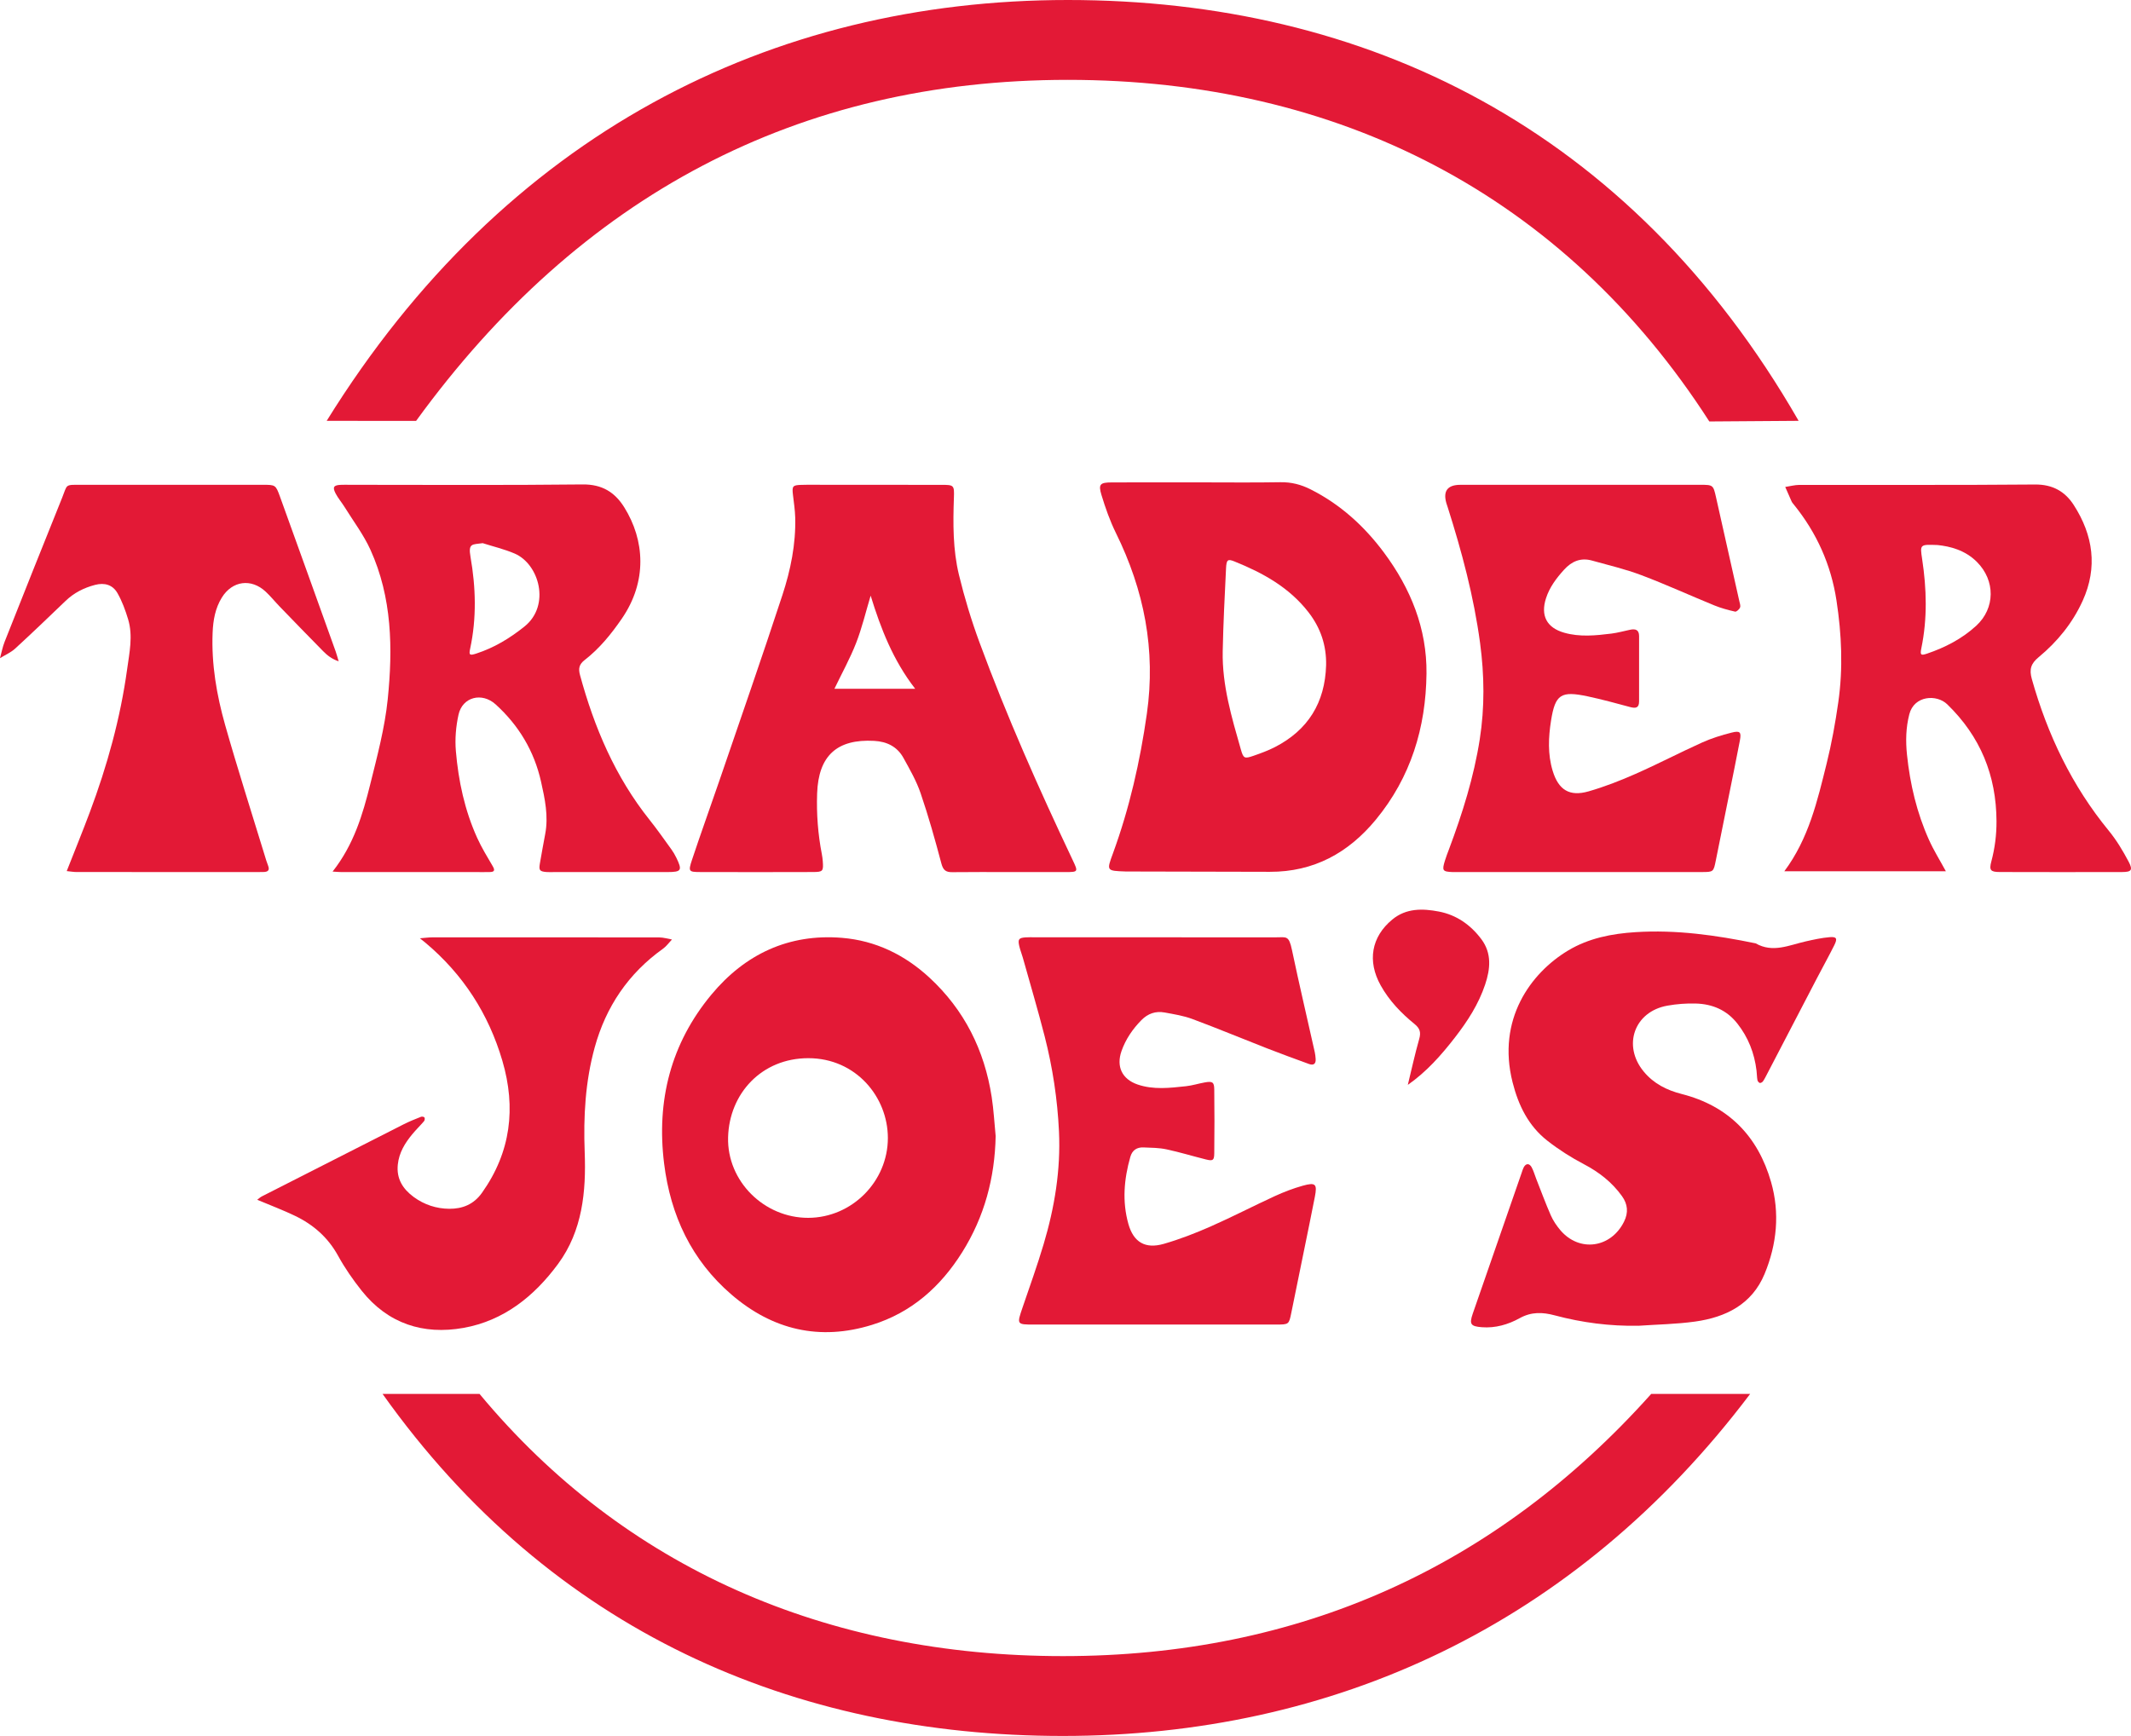 <?xml version="1.0" encoding="UTF-8"?>
<svg id="Layer_1" xmlns="http://www.w3.org/2000/svg" width="211.29" height="172.154" version="1.1" viewBox="0 0 211.29 172.154">
  <!-- Generator: Adobe Illustrator 29.6.1, SVG Export Plug-In . SVG Version: 2.1.1 Build 9)  -->
  <g>
    <g>
      <path d="M162.442,131.475c-2.818.05-5.573-.306-8.282-1.029-1.206-.323-2.312-.371-3.481.276-1.136.629-2.408,1.004-3.757.898-1.1-.086-1.259-.296-.899-1.34,1.614-4.673,3.241-9.343,4.864-14.013.059-.169.107-.346.191-.503.221-.412.561-.422.793.009.19.352.295.75.443,1.125.477,1.211.926,2.436,1.449,3.627.232.527.569,1.027.943,1.469,1.88,2.22,5.016,1.785,6.319-.843.446-.899.371-1.73-.205-2.532-.991-1.38-2.275-2.38-3.784-3.171-1.264-.663-2.488-1.442-3.612-2.322-1.876-1.469-2.869-3.493-3.451-5.795-1.574-6.229,1.795-10.838,5.498-13.064,2.052-1.234,4.346-1.677,6.699-1.826,4.025-.257,7.979.303,11.907,1.112,1.694.974,3.315.177,4.958-.194.785-.177,1.579-.354,2.377-.42.694-.058.791.134.458.8-.542,1.086-1.132,2.147-1.694,3.224-1.662,3.19-3.32,6.381-4.981,9.572-.124.238-.242.484-.397.703-.063.089-.23.183-.315.158-.101-.03-.214-.177-.233-.289-.053-.308-.051-.626-.089-.938-.211-1.732-.819-3.295-1.909-4.675-1.056-1.336-2.472-1.929-4.113-1.974-.936-.027-1.89.046-2.812.21-3.289.581-4.486,3.965-2.344,6.545.987,1.19,2.276,1.839,3.762,2.218,4.638,1.183,7.56,4.19,8.859,8.729.881,3.079.576,6.168-.643,9.11-1.252,3.023-3.841,4.3-6.886,4.727-1.861.261-3.756.287-5.636.418h.003v-.002Z" style="fill: #e31936;"/>
      <path d="M114.495,92.953c4.003,0,8.008-.002,12.011.002,1.047,0,1.283-.222,1.594,1.258.711,3.384,1.504,6.749,2.259,10.124.049.219.072.444.088.668.038.495-.206.677-.658.512-1.392-.506-2.783-1.015-4.162-1.553-2.47-.964-4.916-1.983-7.4-2.908-.874-.326-1.821-.476-2.746-.646-.895-.165-1.665.097-2.322.768-.864.883-1.543,1.877-1.955,3.039-.545,1.538.035,2.797,1.584,3.331,1.574.542,3.2.344,4.809.171.621-.067,1.229-.262,1.847-.373.769-.139.941-.041.95.685.027,2.114.026,4.229,0,6.343-.008.703-.135.78-.828.608-1.308-.324-2.598-.723-3.915-1.003-.739-.157-1.513-.159-2.274-.189-.655-.026-1.115.272-1.304.937-.628,2.202-.819,4.428-.193,6.652.51,1.811,1.671,2.502,3.505,1.976,1.591-.457,3.151-1.065,4.668-1.734,2.138-.942,4.214-2.023,6.338-2.999.895-.411,1.826-.769,2.774-1.034,1.283-.359,1.452-.169,1.204,1.1-.172.881-.349,1.762-.528,2.641-.6,2.948-1.202,5.895-1.803,8.843-.238,1.171-.238,1.182-1.482,1.183-6.208.004-12.416.002-18.623.002-1.8,0-3.599.001-5.398,0-1.738-.002-1.726,0-1.143-1.707.711-2.083,1.457-4.157,2.085-6.265,1.085-3.638,1.7-7.361,1.522-11.168-.149-3.191-.628-6.349-1.42-9.445-.668-2.61-1.436-5.196-2.163-7.791-.109-.389-.265-.767-.355-1.16-.153-.671-.047-.811.614-.861.313-.024.63-.009.944-.009h11.876v.002h0Z" style="fill: #e31936;"/>
      <path d="M25.504,118.98c.18-.133.305-.255.454-.331,4.685-2.387,9.371-4.774,14.061-7.15.56-.284,1.146-.516,1.73-.749.095-.038.301.004.339.073.049.089.026.281-.044.363-.379.444-.801.852-1.172,1.302-.722.876-1.304,1.819-1.428,2.993-.151,1.417.495,2.427,1.574,3.223,1.045.77,2.261,1.164,3.529,1.171,1.288.008,2.413-.418,3.24-1.583,2.87-4.042,3.39-8.434,2.023-13.094-1.363-4.647-3.891-8.567-7.613-11.694-.129-.109-.264-.213-.566-.455.541-.042.874-.091,1.206-.091,7.51-.004,15.02-.007,22.53.006.419,0,.838.135,1.257.206-.294.308-.547.672-.887.914-3.435,2.451-5.662,5.757-6.772,9.787-.935,3.396-1.127,6.859-.992,10.402.147,3.873-.215,7.778-2.64,11.07-2.362,3.205-5.382,5.631-9.378,6.344-3.989.711-7.494-.417-10.094-3.686-.865-1.087-1.668-2.245-2.336-3.46-.997-1.817-2.451-3.091-4.273-3.967-1.197-.575-2.445-1.044-3.747-1.593h0Z" style="fill: #e31936;"/>
      <path d="M139.586,107.585c.371-1.518.702-3.048,1.129-4.55.187-.656.075-1.046-.461-1.482-1.33-1.083-2.515-2.313-3.36-3.833-1.342-2.41-.927-4.812,1.151-6.529,1.384-1.144,3.012-1.101,4.622-.793,1.743.334,3.145,1.319,4.207,2.736,1.051,1.404.897,2.951.379,4.501-.65,1.946-1.746,3.641-2.992,5.248-1.348,1.74-2.796,3.387-4.673,4.703h-.002Z" style="fill: #e31936;"/>
      <path d="M98.72,112.663c-.082,4.15-1.114,8.005-3.32,11.524-2.148,3.425-5.025,5.983-8.935,7.197-5.193,1.613-9.869.504-13.944-3.005-3.96-3.411-6.037-7.844-6.675-12.995-.773-6.243.667-11.908,4.695-16.754,3.324-3.999,7.654-6.056,12.939-5.625,3.332.272,6.225,1.683,8.674,3.945,3.464,3.201,5.456,7.197,6.172,11.833.198,1.283.267,2.586.394,3.879h0ZM88.033,112.851c-.003-4.061-3.166-7.909-7.885-7.911-4.623-.002-7.842,3.503-7.957,7.846-.116,4.358,3.585,8.004,7.956,7.987,4.319-.017,7.887-3.602,7.886-7.922h0Z" style="fill: #e31936;"/>
    </g>
    <g>
      <path d="M156.542,48.078c4.004,0,8.009-.002,12.014,0,1.301,0,1.311.006,1.592,1.252.773,3.418,1.537,6.839,2.301,10.258.048.218.149.475.078.656-.07.182-.357.441-.492.41-.699-.158-1.399-.347-2.061-.617-2.413-.986-4.787-2.075-7.225-2.996-1.589-.6-3.258-.992-4.899-1.449-1.112-.31-2.006.061-2.774.908-.764.843-1.434,1.731-1.788,2.826-.554,1.713.056,2.923,1.804,3.421,1.543.441,3.122.281,4.684.086.621-.078,1.232-.252,1.847-.38.523-.109.895-.012.894.634-.004,2.16,0,4.32-.002,6.48,0,.667-.364.692-.901.548-1.387-.375-2.776-.754-4.18-1.053-2.665-.567-3.234-.22-3.65,2.416-.259,1.641-.333,3.317.159,4.949.575,1.907,1.666,2.6,3.571,2.051,1.591-.458,3.15-1.068,4.666-1.739,2.22-.981,4.374-2.108,6.588-3.106.935-.421,1.932-.731,2.929-.981.84-.211.972-.046.812.789-.346,1.809-.716,3.614-1.08,5.419-.434,2.158-.87,4.316-1.306,6.474-.228,1.13-.228,1.146-1.401,1.147-8.144.005-16.287.003-24.432.003-.09,0-.18.002-.27-.001-.991-.041-1.062-.142-.753-1.141.119-.386.266-.764.409-1.143,1.326-3.542,2.457-7.134,3.043-10.887.497-3.181.458-6.351.033-9.532-.617-4.605-1.812-9.071-3.215-13.487-.041-.128-.089-.255-.126-.384-.353-1.219.111-1.829,1.39-1.83h11.744l-.002-.002h0Z" style="fill: #e31936;"/>
      <path d="M6.616,86.388c.785-1.997,1.565-3.907,2.288-5.838,1.723-4.599,3.031-9.317,3.702-14.185.224-1.627.595-3.305.097-4.951-.27-.893-.597-1.793-1.058-2.597-.465-.813-1.259-1.063-2.221-.813-1.116.292-2.09.79-2.924,1.59-1.654,1.588-3.307,3.177-4.997,4.726-.43.394-.999.637-1.503.95.151-.544.254-1.108.461-1.63,1.887-4.763,3.784-9.524,5.699-14.277.551-1.367.231-1.285,1.935-1.286,5.982-.003,11.964-.003,17.945,0,1.274,0,1.295,0,1.726,1.189,1.849,5.114,3.684,10.233,5.521,15.351.088.246.152.499.294.971-.714-.255-1.142-.607-1.527-.996-1.452-1.471-2.889-2.958-4.326-4.443-.468-.485-.893-1.015-1.385-1.473-1.434-1.338-3.311-1.087-4.345.581-.656,1.059-.866,2.244-.916,3.478-.128,3.136.399,6.193,1.245,9.18,1.225,4.32,2.599,8.597,3.912,12.892.105.344.205.69.338,1.024.202.507-.041.646-.49.646-.18,0-.36.005-.539.005-5.982,0-11.964.001-17.945-.003-.304,0-.608-.055-.988-.093h0v.002Z" style="fill: #e31936;"/>
      <path d="M67.048,85.042c-.137-.282-.297-.557-.481-.811-.712-.983-1.407-1.98-2.163-2.928-3.401-4.261-5.479-9.148-6.897-14.362-.181-.667-.072-1.072.468-1.491,1.471-1.139,2.634-2.578,3.68-4.1,2.542-3.699,2.276-7.779.238-11.043-.936-1.498-2.205-2.287-4.127-2.265-7.69.087-15.381.036-23.072.036-.314,0-.631-.013-.944.005-.665.039-.794.228-.481.841.243.476.605.89.889,1.347.874,1.409,1.892,2.754,2.572,4.253,2.149,4.738,2.227,9.792,1.712,14.827-.29,2.842-1.044,5.649-1.735,8.435-.746,3.006-1.63,5.983-3.73,8.648l.002.002c.434.025.654.048.875.048,4.722.002,9.445.002,14.167.002.18,0,.36-.002.539-.005.445-.008.541-.154.299-.569-.544-.93-1.111-1.853-1.553-2.832-1.233-2.73-1.855-5.635-2.107-8.599-.102-1.189.004-2.438.262-3.605.391-1.77,2.327-2.247,3.675-1.026,2.304,2.087,3.83,4.643,4.507,7.666.381,1.701.751,3.426.413,5.196-.185.969-.356,1.939-.526,2.91-.118.68-.027.801.639.857.223.018.449.007.674.007,3.778,0,7.556.003,11.334-.002,1.395-.002,1.492-.164.871-1.442h0ZM52.01,62.125c-1.453,1.169-3.013,2.112-4.786,2.688-.663.216-.745.148-.608-.484.652-3.034.563-6.082.035-9.103-.241-1.382.173-1.213,1.21-1.361h0c1.058.338,2.152.594,3.168,1.031,2.446,1.054,3.57,5.145.982,7.228h0Z" style="fill: #e31936;"/>
      <path d="M100.226,86.484c-1.934,0-3.869-.017-5.802.009-.643.009-.909-.195-1.086-.861-.62-2.342-1.277-4.68-2.06-6.972-.417-1.221-1.076-2.369-1.705-3.506-.613-1.108-1.633-1.613-2.895-1.682-3.7-.203-5.528,1.481-5.659,5.206-.072,2.032.082,4.041.468,6.035.042.22.072.444.089.668.077,1.015.031,1.095-.982,1.098-3.733.013-7.466.012-11.2.001-1.095-.003-1.164-.059-.791-1.183.876-2.644,1.829-5.264,2.73-7.9,2.095-6.121,4.226-12.231,6.241-18.378.811-2.475,1.338-5.042,1.272-7.68-.02-.759-.136-1.516-.225-2.272-.099-.846-.034-.956.8-.981.854-.026,1.709-.007,2.564-.007,3.778,0,7.557-.005,11.335.003,1.26.002,1.306.018,1.26,1.28-.091,2.568-.105,5.145.5,7.645.548,2.264,1.229,4.509,2.034,6.695,2.705,7.344,5.882,14.491,9.229,21.562.573,1.211.576,1.216-.722,1.22-1.799.006-3.599.002-5.397.001v-.002h.002ZM86.325,59.074c-.487,1.618-.857,3.195-1.439,4.688-.596,1.53-1.4,2.978-2.151,4.541h8.004c-2.196-2.834-3.404-5.959-4.413-9.229,0,0,0,0,0,0Z" style="fill: #e31936;"/>
      <path d="M118.994,47.836c2.653,0,5.308.032,7.961-.015,1.072-.018,2.038.229,2.977.702,2.955,1.485,5.333,3.646,7.292,6.28,2.647,3.558,4.262,7.533,4.214,11.998-.059,5.355-1.557,10.285-5.025,14.488-2.722,3.298-6.152,5.181-10.509,5.169-4.722-.012-9.445-.022-14.167-.032-.045,0-.09,0-.135-.001-1.91-.068-1.887-.061-1.251-1.801,1.64-4.489,2.689-9.115,3.362-13.85.899-6.325-.271-12.24-3.069-17.917-.593-1.202-1.043-2.486-1.433-3.77-.325-1.067-.136-1.242,1.014-1.246,2.924-.011,5.847-.004,8.771-.004h-.002ZM131.484,65.983c.044-1.965-.54-3.706-1.743-5.261-1.912-2.471-4.526-3.908-7.344-5.043-.674-.271-.793-.178-.836.709-.134,2.733-.273,5.465-.328,8.2-.067,3.366.892,6.561,1.804,9.754.253.886.36.916,1.259.606.719-.249,1.442-.514,2.117-.861,3.29-1.693,4.962-4.414,5.071-8.104h0Z" style="fill: #e31936;"/>
      <path d="M192.935,86.404h-16.018c2.425-3.252,3.279-6.993,4.197-10.692.497-2.001.865-4.043,1.156-6.087.478-3.358.333-6.716-.181-10.071-.544-3.561-1.962-6.708-4.215-9.497-.084-.105-.181-.208-.235-.328-.218-.476-.422-.957-.632-1.437.472-.071.943-.203,1.415-.204,7.784-.013,15.568.03,23.352-.039,1.745-.015,2.974.689,3.842,2.038,1.924,2.989,2.387,6.179.883,9.491-1,2.202-2.506,4.059-4.362,5.592-.768.635-.954,1.196-.678,2.175,1.558,5.526,3.977,10.59,7.636,15.048.763.931,1.394,1.989,1.959,3.056.442.834.278,1.028-.629,1.031-4.049.01-8.099.011-12.148-.002-.91-.003-1.069-.173-.836-1.044.351-1.315.519-2.635.513-3.996-.021-4.548-1.595-8.396-4.883-11.59-1.043-1.014-3.275-.883-3.759.976-.346,1.332-.372,2.678-.233,4.02.303,2.922.975,5.764,2.183,8.45.474,1.053,1.092,2.04,1.673,3.111v-.002h0ZM192.112,54.051c-1.759-.066-1.751-.067-1.531,1.389.447,2.947.529,5.891-.076,8.831-.14.678-.064.76.549.554,1.803-.609,3.475-1.472,4.886-2.765,1.898-1.74,1.908-4.492.077-6.328-1.185-1.19-2.683-1.553-3.904-1.681h-.001,0Z" style="fill: #e31936;"/>
    </g>
  </g>
  <path d="M169.481,41.797c-14.472-22.514-36.875-33.878-63.602-33.878s-48.377,11.451-64.624,33.823l-8.864-.008C50.023,13.291,76.444,0,105.879,0s55.737,12.644,72.456,41.734l-8.854.063Z" style="fill: #e31936;"/>
  <path d="M105.392,164.236c-23.404,0-43.493-8.715-57.844-26h-9.615c16.727,23.552,40.81,33.918,67.459,33.918s50.722-10.851,68.136-33.918h-9.811c-15.401,17.214-34.915,26-58.325,26Z" style="fill: #e31936;"/>
</svg>